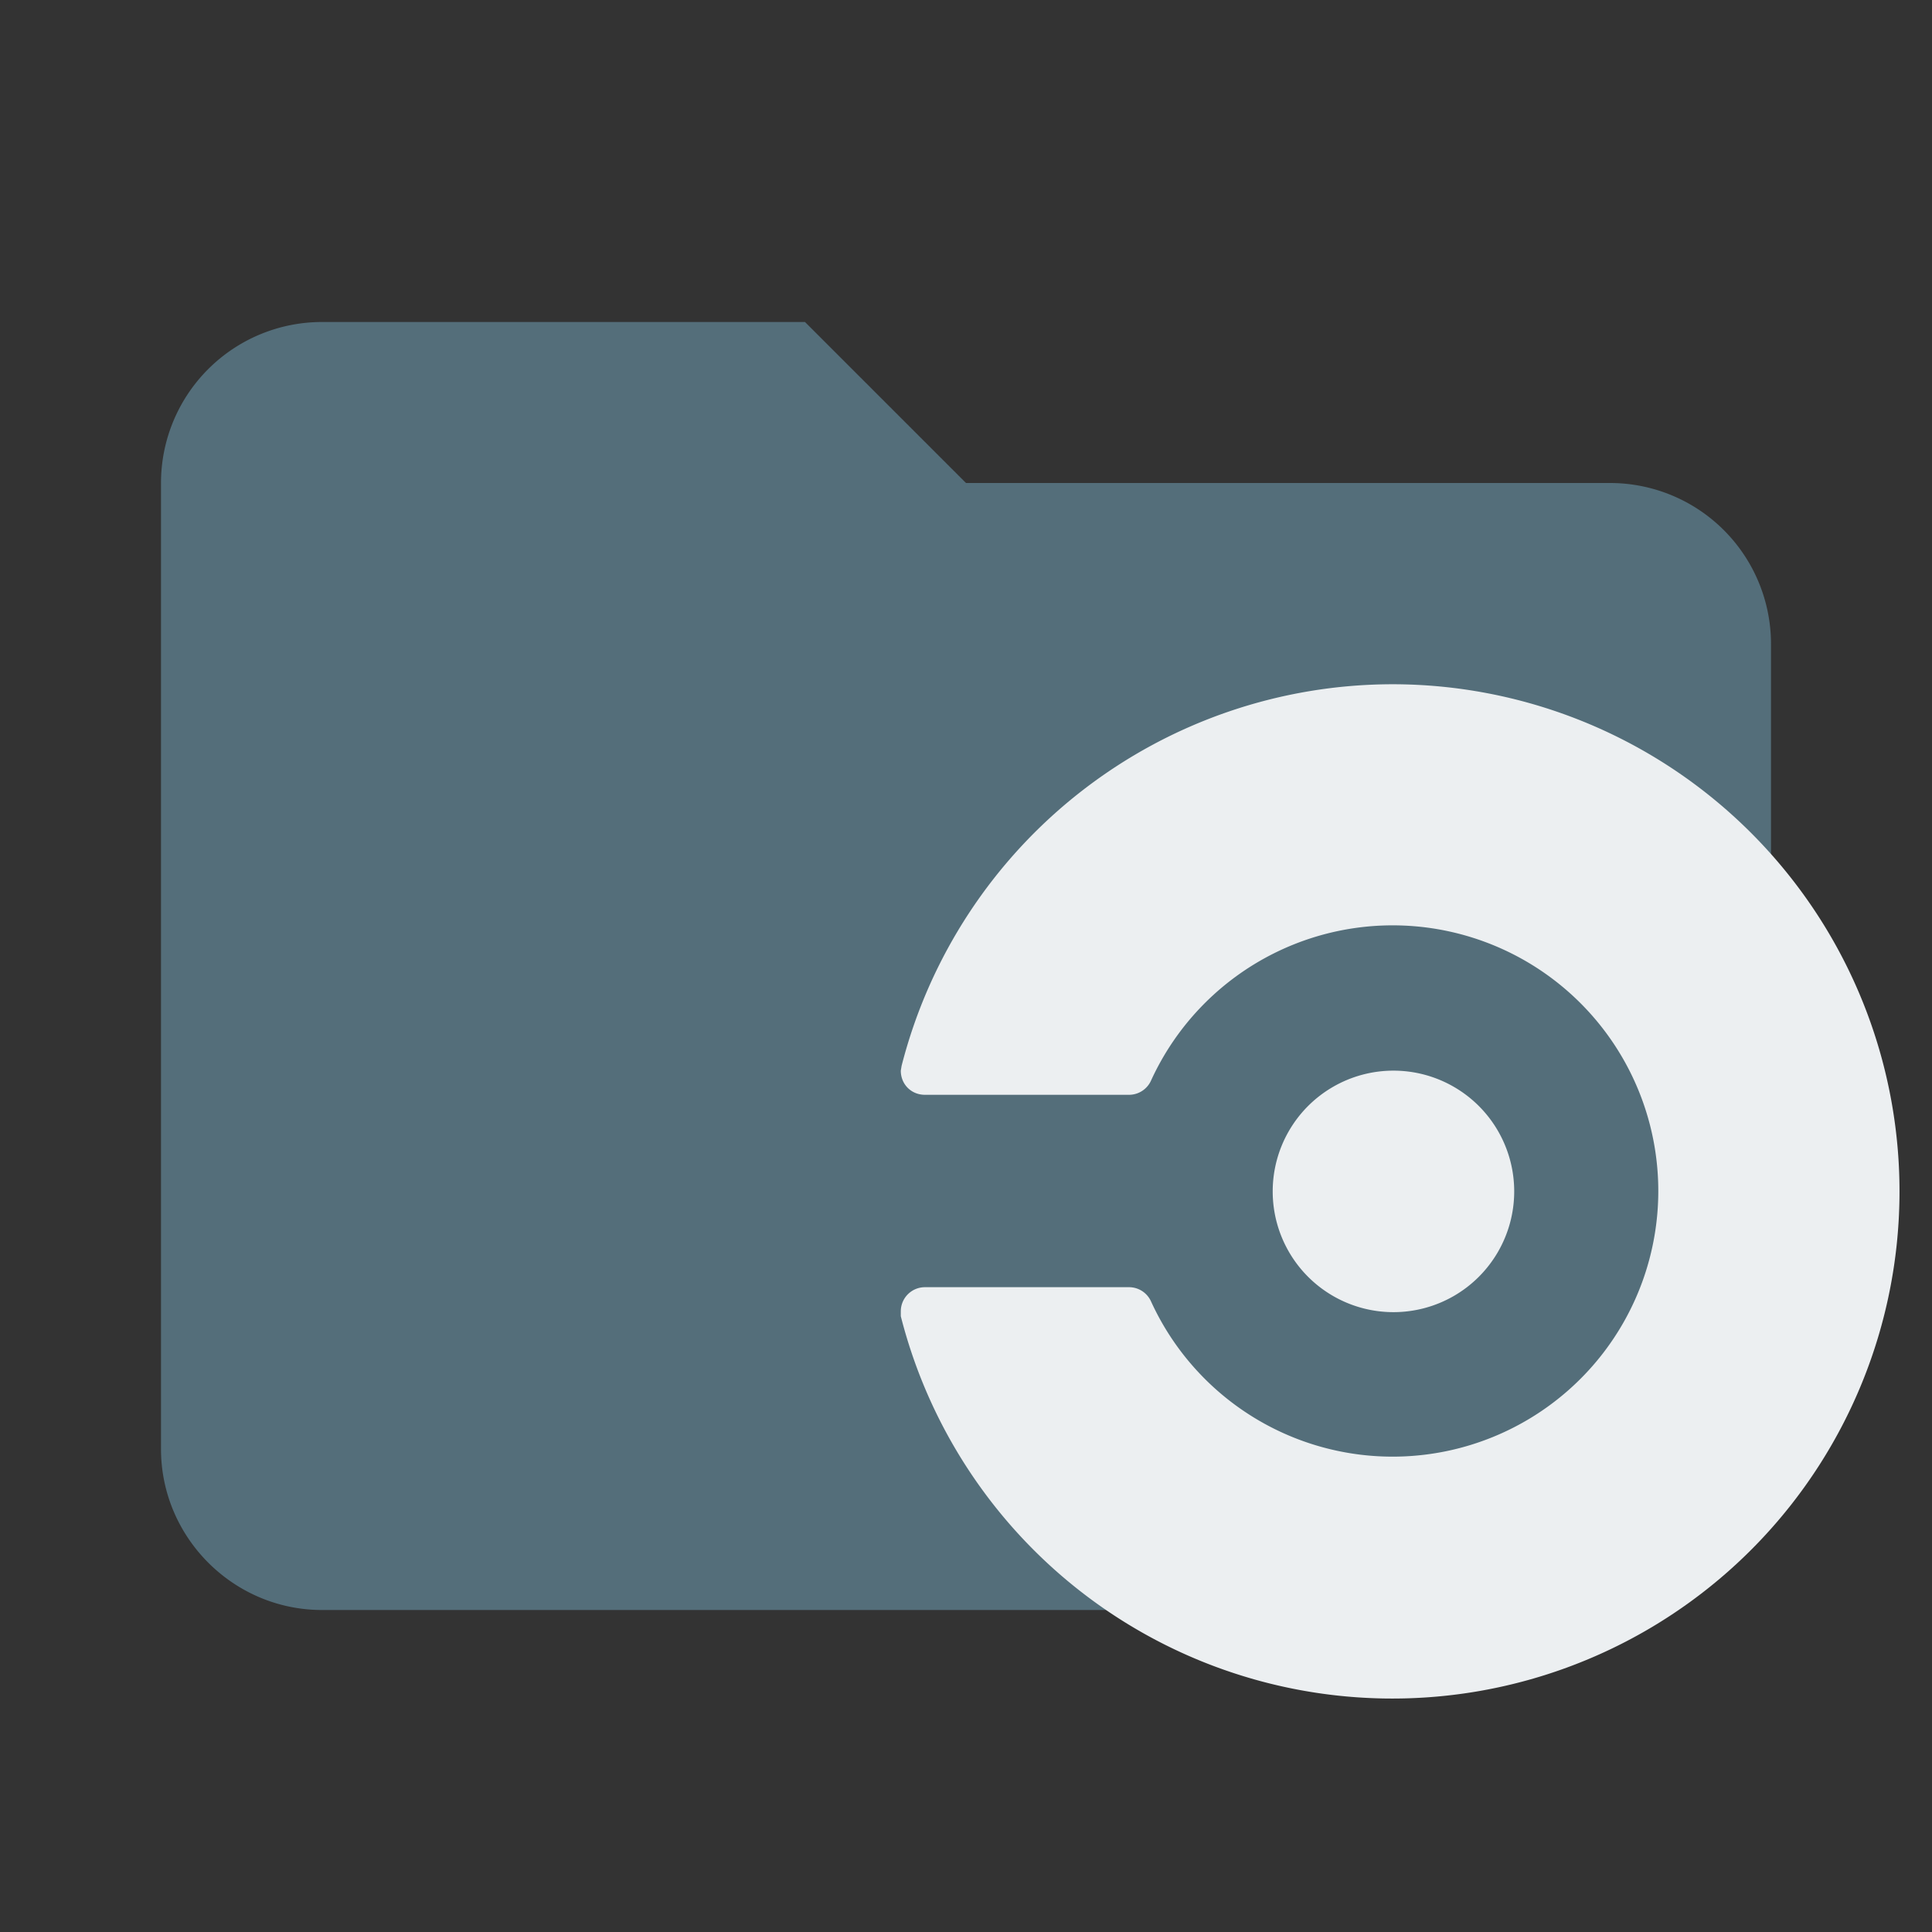 <svg viewBox="0 0 24 24" xmlns="http://www.w3.org/2000/svg"><rect x="0" y="0" width="24" height="24" fill="#333333" stroke="none"/><path d="M10 4H4a2 2 0 0 0-2 2v12c0 1.1.9 2 2 2h16c1.1 0 2-.9 2-2V8a2 2 0 0 0-2-2h-8l-2-2z" fill="#546e7a"/><path d="M15.81 14.8a1.5 1.5 0 1 1 3 0 1.5 1.5 0 0 1-3 0zm1.5-6.3a6.3 6.3 0 0 0-6.11 4.74l-.01.06c0 .17.13.3.3.3h2.54a.3.3 0 0 0 .27-.18 3.3 3.3 0 1 1 0 2.75.3.3 0 0 0-.27-.18h-2.54a.3.3 0 0 0-.3.3v.06a6.3 6.3 0 1 0 6.12-7.85z" fill="#eceff1"/></svg>